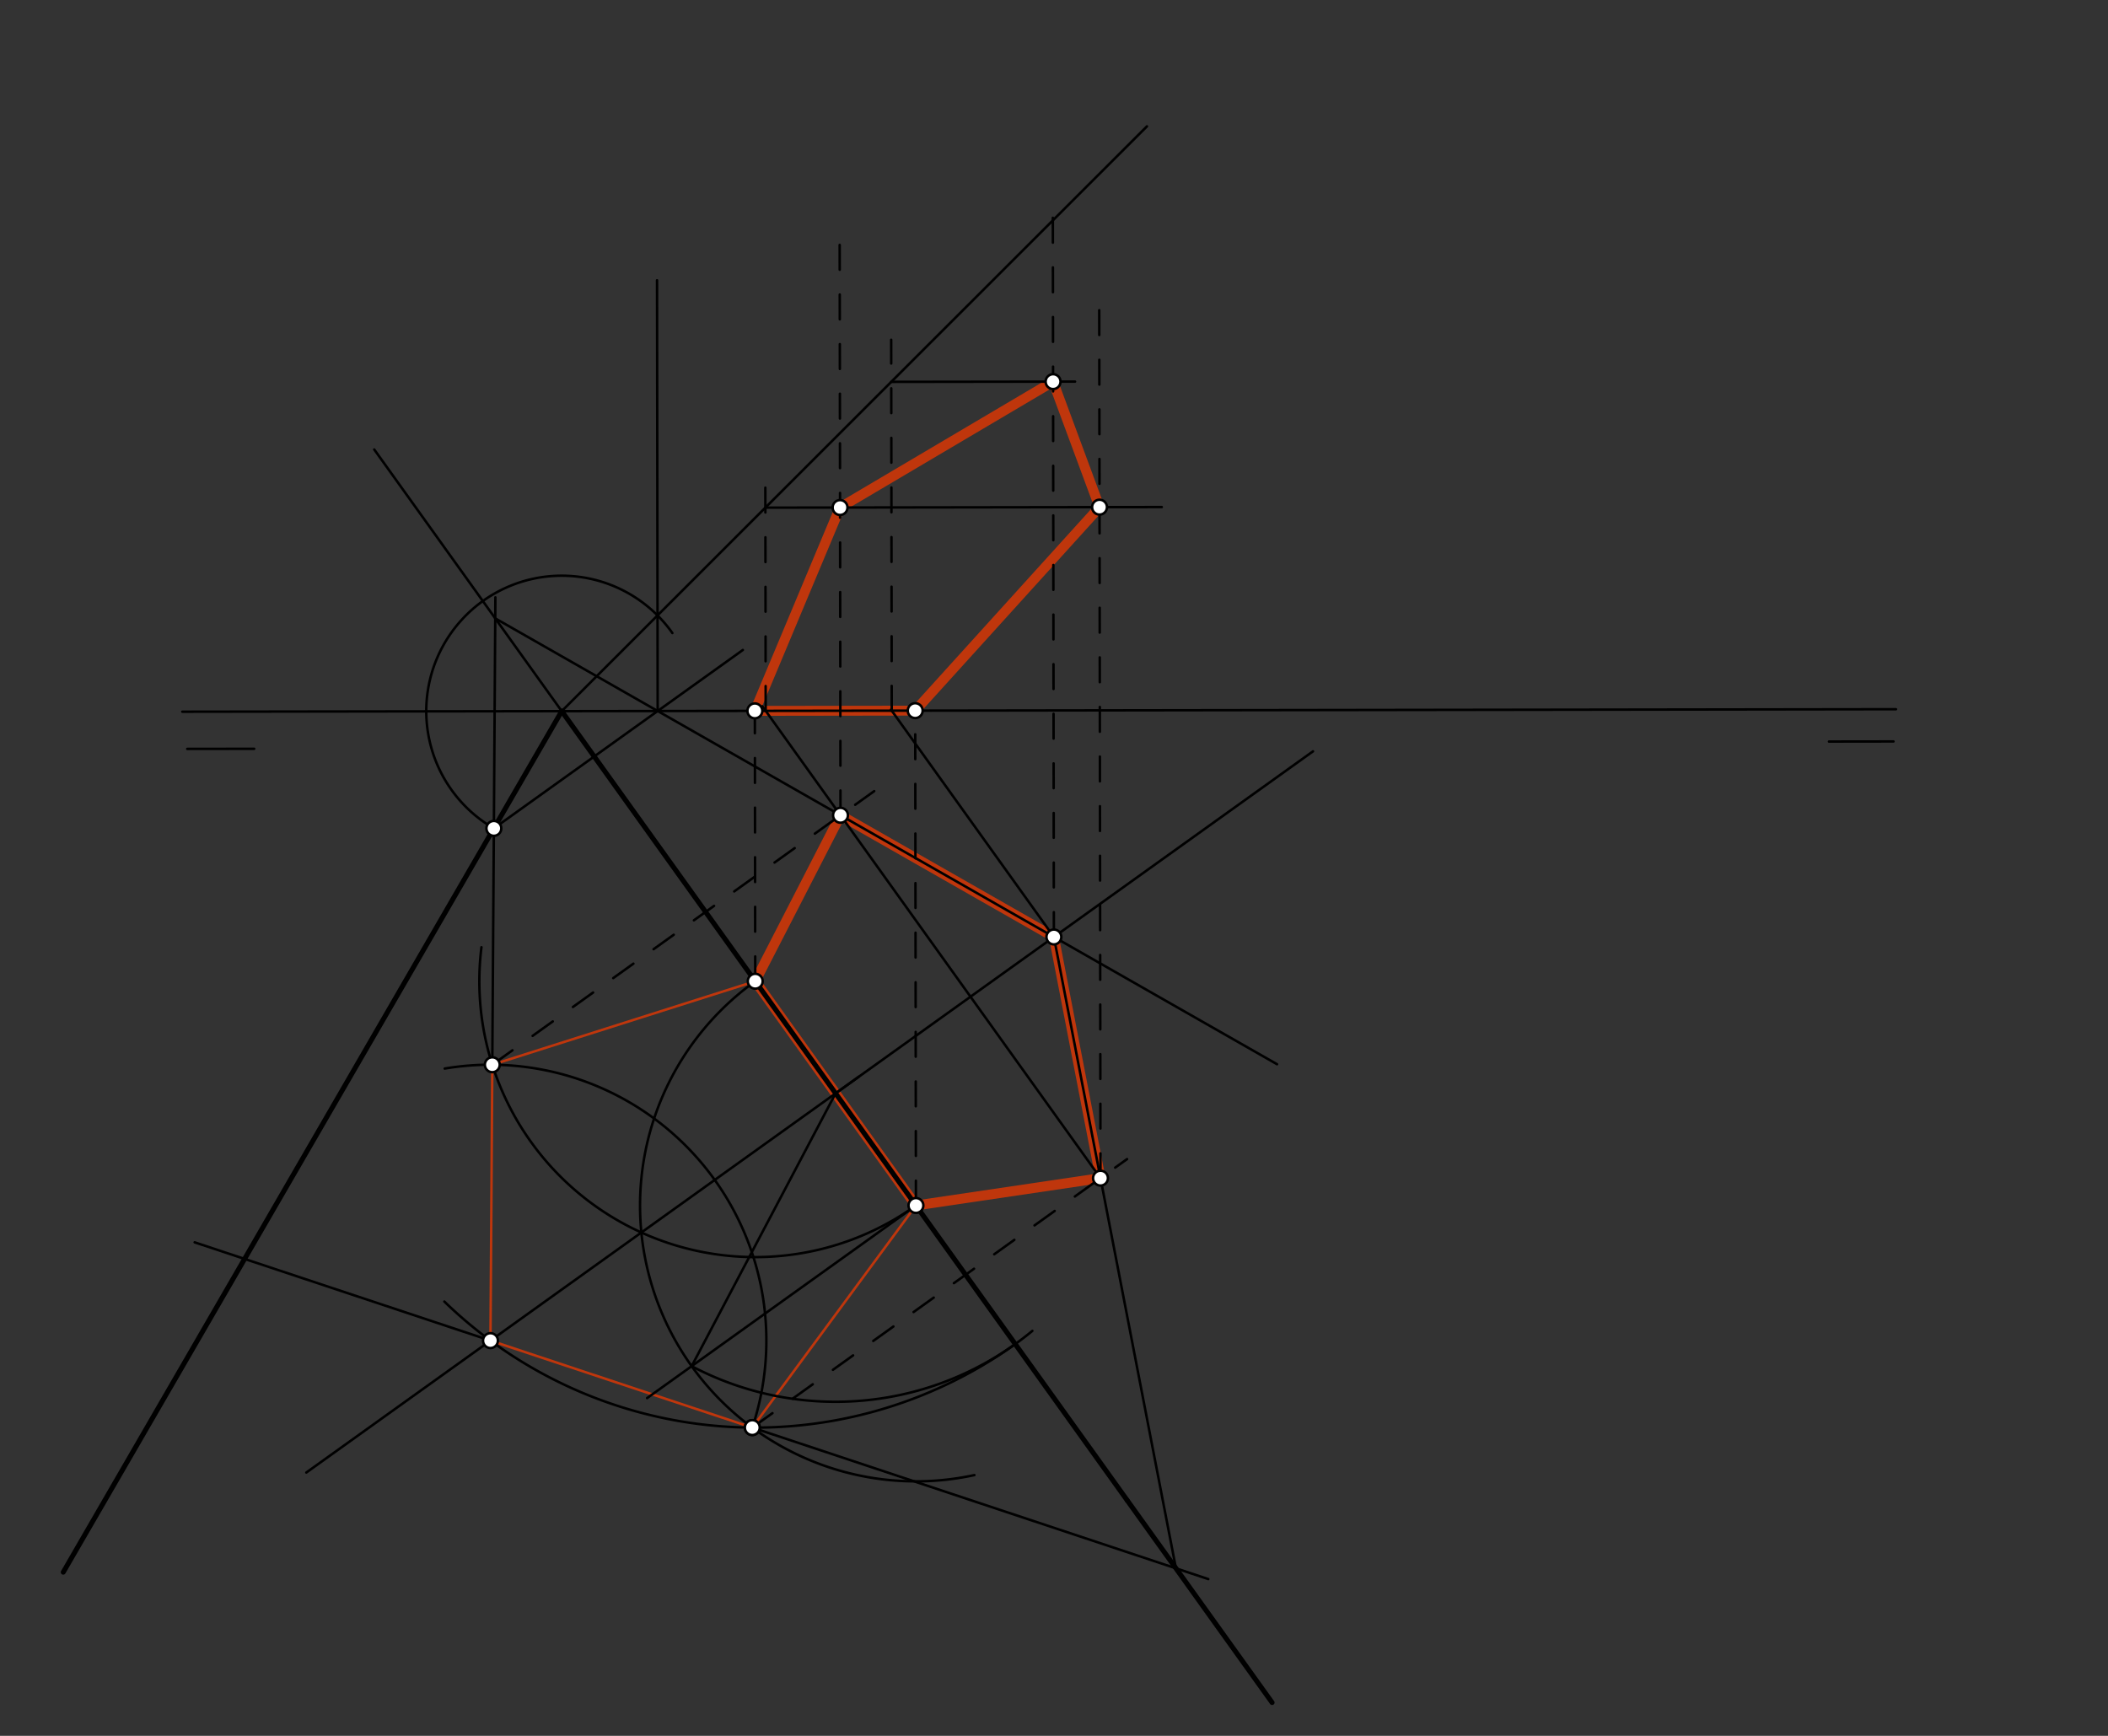 <svg xmlns="http://www.w3.org/2000/svg" class="svg--816" height="100%" preserveAspectRatio="xMidYMid meet" viewBox="0 0 850 700" width="100%"><rect x="0" y="0" width="850" height="700" fill="#333333" stroke="none"/><defs><marker id="marker-arrow" markerHeight="16" markerUnits="userSpaceOnUse" markerWidth="24" orient="auto-start-reverse" refX="24" refY="4" viewBox="0 0 24 8"><path d="M 0 0 L 24 4 L 0 8 z" stroke="inherit"></path></marker></defs><g class="aux-layer--949"><g class="element--733"><line stroke="#BF360C" stroke-dasharray="none" stroke-linecap="round" stroke-width="1" x1="369.327" x2="303.343" y1="486.124" y2="575.691"></line></g><g class="element--733"><line stroke="#BF360C" stroke-dasharray="none" stroke-linecap="round" stroke-width="1" x1="303.343" x2="197.77" y1="575.691" y2="540.614"></line></g><g class="element--733"><line stroke="#BF360C" stroke-dasharray="none" stroke-linecap="round" stroke-width="1" x1="197.77" x2="198.506" y1="540.614" y2="429.369"></line></g><g class="element--733"><line stroke="#BF360C" stroke-dasharray="none" stroke-linecap="round" stroke-width="1" x1="198.506" x2="304.534" y1="429.369" y2="395.692"></line></g><g class="element--733"><line stroke="#BF360C" stroke-dasharray="none" stroke-linecap="round" stroke-width="4" x1="369.327" x2="304.534" y1="486.124" y2="395.692"></line></g><g class="element--733"><line stroke="#BF360C" stroke-dasharray="none" stroke-linecap="round" stroke-width="4" x1="369.327" x2="443.749" y1="486.124" y2="475.093"></line></g><g class="element--733"><line stroke="#BF360C" stroke-dasharray="none" stroke-linecap="round" stroke-width="4" x1="443.749" x2="424.951" y1="475.093" y2="377.843"></line></g><g class="element--733"><line stroke="#BF360C" stroke-dasharray="none" stroke-linecap="round" stroke-width="4" x1="424.951" x2="338.911" y1="377.843" y2="328.771"></line></g><g class="element--733"><line stroke="#BF360C" stroke-dasharray="none" stroke-linecap="round" stroke-width="4" x1="338.911" x2="304.534" y1="328.771" y2="395.692"></line></g><g class="element--733"><line stroke="#BF360C" stroke-dasharray="none" stroke-linecap="round" stroke-width="4" x1="304.376" x2="369.038" y1="286.666" y2="286.572"></line></g><g class="element--733"><line stroke="#BF360C" stroke-dasharray="none" stroke-linecap="round" stroke-width="4" x1="369.038" x2="443.357" y1="286.572" y2="204.515"></line></g><g class="element--733"><line stroke="#BF360C" stroke-dasharray="none" stroke-linecap="round" stroke-width="4" x1="443.357" x2="424.627" y1="204.515" y2="153.894"></line></g><g class="element--733"><line stroke="#BF360C" stroke-dasharray="none" stroke-linecap="round" stroke-width="4" x1="424.627" x2="338.732" y1="153.894" y2="204.666"></line></g><g class="element--733"><line stroke="#BF360C" stroke-dasharray="none" stroke-linecap="round" stroke-width="4" x1="338.732" x2="304.376" y1="204.666" y2="286.666"></line></g></g><g class="main-layer--75a"><g class="element--733"><line stroke="#000000" stroke-dasharray="none" stroke-linecap="round" stroke-width="1" x1="73.5" x2="764.5" y1="287" y2="286"></line></g><g class="element--733"><line stroke="#000000" stroke-dasharray="none" stroke-linecap="round" stroke-width="1" x1="75.5" x2="102.496" y1="302" y2="301.961"></line></g><g class="element--733"><line stroke="#000000" stroke-dasharray="none" stroke-linecap="round" stroke-width="1" x1="763.5" x2="737.493" y1="299" y2="299.038"></line></g><g class="element--733"><line stroke="#000000" stroke-dasharray="none" stroke-linecap="round" stroke-width="2" x1="226.5" x2="25.5" y1="286.779" y2="634"></line></g><g class="element--733"><line stroke="#000000" stroke-dasharray="none" stroke-linecap="round" stroke-width="2" x1="226.5" x2="454.5" y1="286.779" y2="605"></line></g><g class="element--733"><line stroke="#000000" stroke-dasharray="none" stroke-linecap="round" stroke-width="2" x1="454.5" x2="512.94" y1="605" y2="686.566"></line></g><g class="element--733"><line stroke="#000000" stroke-dasharray="none" stroke-linecap="round" stroke-width="1" x1="369.327" x2="260.931" y1="486.124" y2="563.788"></line></g><g class="element--733"><path d="M 304.534 395.692 A 111.248 111.248 0 0 0 392.9 594.845" fill="none" stroke="#000000" stroke-dasharray="none" stroke-linecap="round" stroke-width="1"></path></g><g class="element--733"><path d="M 369.327 486.124 A 111.248 111.248 0 0 1 194.134 381.99" fill="none" stroke="#000000" stroke-dasharray="none" stroke-linecap="round" stroke-width="1"></path></g><g class="element--733"><line stroke="#000000" stroke-dasharray="none" stroke-linecap="round" stroke-width="1" x1="258.614" x2="346.337" y1="497.02" y2="434.168"></line></g><g class="element--733"><line stroke="#000000" stroke-dasharray="none" stroke-linecap="round" stroke-width="1" x1="258.614" x2="123.517" y1="497.02" y2="593.815"></line></g><g class="element--733"><line stroke="#000000" stroke-dasharray="none" stroke-linecap="round" stroke-width="1" x1="336.931" x2="278.895" y1="440.908" y2="550.917"></line></g><g class="element--733"><path d="M 278.895 550.917 A 124.379 124.379 0 0 0 416.275 536.692" fill="none" stroke="#000000" stroke-dasharray="none" stroke-linecap="round" stroke-width="1"></path></g><g class="element--733"><path d="M 409.371 542.014 A 180.003 180.003 0 0 1 179.178 524.869" fill="none" stroke="#000000" stroke-dasharray="none" stroke-linecap="round" stroke-width="1"></path></g><g class="element--733"><path d="M 303.343 575.691 A 111.248 111.248 0 0 0 179.325 430.906" fill="none" stroke="#000000" stroke-dasharray="none" stroke-linecap="round" stroke-width="1"></path></g><g class="element--733"><line stroke="#000000" stroke-dasharray="none" stroke-linecap="round" stroke-width="1" x1="226.5" x2="150.901" y1="286.779" y2="181.265"></line></g><g class="element--733"><line stroke="#000000" stroke-dasharray="none" stroke-linecap="round" stroke-width="1" x1="454.5" x2="510.778" y1="605" y2="683.548"></line></g><g class="element--733"><line stroke="#000000" stroke-dasharray="none" stroke-linecap="round" stroke-width="1" x1="198.506" x2="199.753" y1="429.369" y2="240.889"></line></g><g class="element--733"><line stroke="#000000" stroke-dasharray="none" stroke-linecap="round" stroke-width="1" x1="303.343" x2="487.211" y1="575.691" y2="636.781"></line></g><g class="element--733"><line stroke="#000000" stroke-dasharray="none" stroke-linecap="round" stroke-width="1" x1="336.931" x2="529.439" y1="440.908" y2="302.979"></line></g><g class="element--733"><line stroke="#000000" stroke-dasharray="none" stroke-linecap="round" stroke-width="1" x1="199.137" x2="299.525" y1="334.047" y2="262.121"></line></g><g class="element--733"><line stroke="#000000" stroke-dasharray="none" stroke-linecap="round" stroke-width="1" x1="199.697" x2="265.188" y1="249.37" y2="286.723"></line></g><g class="element--733"><line stroke="#000000" stroke-dasharray="none" stroke-linecap="round" stroke-width="1" x1="265.188" x2="514.932" y1="286.723" y2="429.163"></line></g><g class="element--733"><line stroke="#000000" stroke-dasharray="none" stroke-linecap="round" stroke-width="1" x1="474.164" x2="424.951" y1="632.446" y2="377.843"></line></g><g class="element--733"><line stroke="#000000" stroke-dasharray="10" stroke-linecap="round" stroke-width="1" x1="198.506" x2="352.506" y1="429.369" y2="319.03"></line></g><g class="element--733"><line stroke="#000000" stroke-dasharray="10" stroke-linecap="round" stroke-width="1" x1="303.343" x2="454.467" y1="575.691" y2="467.413"></line></g><g class="element--733"><line stroke="#000000" stroke-dasharray="10" stroke-linecap="round" stroke-width="1" x1="304.534" x2="304.376" y1="395.692" y2="286.666"></line></g><g class="element--733"><line stroke="#000000" stroke-dasharray="10" stroke-linecap="round" stroke-width="1" x1="369.327" x2="369.038" y1="486.124" y2="286.572"></line></g><g class="element--733"><line stroke="#000000" stroke-dasharray="10" stroke-linecap="round" stroke-width="1" x1="338.911" x2="338.565" y1="328.771" y2="89.056"></line></g><g class="element--733"><line stroke="#000000" stroke-dasharray="10" stroke-linecap="round" stroke-width="1" x1="424.951" x2="424.527" y1="377.843" y2="85.054"></line></g><g class="element--733"><line stroke="#000000" stroke-dasharray="10" stroke-linecap="round" stroke-width="1" x1="443.749" x2="443.236" y1="475.093" y2="121.087"></line></g><g class="element--733"><line stroke="#000000" stroke-dasharray="none" stroke-linecap="round" stroke-width="1" x1="265.188" x2="264.936" y1="286.723" y2="113.027"></line></g><g class="element--733"><path d="M 199.137 334.047 A 54.617 54.617 0 1 1 271.115 255.275" fill="none" stroke="#000000" stroke-dasharray="none" stroke-linecap="round" stroke-width="1"></path></g><g class="element--733"><line stroke="#000000" stroke-dasharray="none" stroke-linecap="round" stroke-width="1" x1="226.5" x2="265.132" y1="286.779" y2="248.171"></line></g><g class="element--733"><line stroke="#000000" stroke-dasharray="none" stroke-linecap="round" stroke-width="1" x1="265.132" x2="462.475" y1="248.171" y2="50.953"></line></g><g class="element--733"><line stroke="#000000" stroke-dasharray="none" stroke-linecap="round" stroke-width="1" x1="197.77" x2="78.492" y1="540.614" y2="500.984"></line></g><g class="element--733"><line stroke="#000000" stroke-dasharray="none" stroke-linecap="round" stroke-width="1" x1="443.749" x2="307.414" y1="475.093" y2="284.809"></line></g><g class="element--733"><line stroke="#000000" stroke-dasharray="10" stroke-linecap="round" stroke-width="1" x1="308.74" x2="308.604" y1="286.66" y2="192.998"></line></g><g class="element--733"><line stroke="#000000" stroke-dasharray="none" stroke-linecap="round" stroke-width="1" x1="308.621" x2="468.462" y1="204.71" y2="204.478"></line></g><g class="element--733"><line stroke="#000000" stroke-dasharray="none" stroke-linecap="round" stroke-width="1" x1="424.951" x2="359.259" y1="377.843" y2="286.157"></line></g><g class="element--733"><line stroke="#000000" stroke-dasharray="10" stroke-linecap="round" stroke-width="1" x1="359.567" x2="359.35" y1="286.586" y2="137.009"></line></g><g class="element--733"><line stroke="#000000" stroke-dasharray="none" stroke-linecap="round" stroke-width="1" x1="359.375" x2="433.49" y1="153.988" y2="153.881"></line></g><g class="element--733"><circle cx="304.534" cy="395.692" r="3" stroke="#000000" stroke-width="1" fill="#ffffff"></circle>}</g><g class="element--733"><circle cx="369.327" cy="486.124" r="3" stroke="#000000" stroke-width="1" fill="#ffffff"></circle>}</g><g class="element--733"><circle cx="303.343" cy="575.691" r="3" stroke="#000000" stroke-width="1" fill="#ffffff"></circle>}</g><g class="element--733"><circle cx="197.77" cy="540.614" r="3" stroke="#000000" stroke-width="1" fill="#ffffff"></circle>}</g><g class="element--733"><circle cx="198.506" cy="429.369" r="3" stroke="#000000" stroke-width="1" fill="#ffffff"></circle>}</g><g class="element--733"><circle cx="303.343" cy="575.691" r="3" stroke="#000000" stroke-width="1" fill="#ffffff"></circle>}</g><g class="element--733"><circle cx="199.137" cy="334.047" r="3" stroke="#000000" stroke-width="1" fill="#ffffff"></circle>}</g><g class="element--733"><circle cx="424.951" cy="377.843" r="3" stroke="#000000" stroke-width="1" fill="#ffffff"></circle>}</g><g class="element--733"><circle cx="338.911" cy="328.771" r="3" stroke="#000000" stroke-width="1" fill="#ffffff"></circle>}</g><g class="element--733"><circle cx="443.749" cy="475.093" r="3" stroke="#000000" stroke-width="1" fill="#ffffff"></circle>}</g><g class="element--733"><circle cx="304.376" cy="286.666" r="3" stroke="#000000" stroke-width="1" fill="#ffffff"></circle>}</g><g class="element--733"><circle cx="369.038" cy="286.572" r="3" stroke="#000000" stroke-width="1" fill="#ffffff"></circle>}</g><g class="element--733"><circle cx="338.732" cy="204.666" r="3" stroke="#000000" stroke-width="1" fill="#ffffff"></circle>}</g><g class="element--733"><circle cx="443.357" cy="204.515" r="3" stroke="#000000" stroke-width="1" fill="#ffffff"></circle>}</g><g class="element--733"><circle cx="424.627" cy="153.894" r="3" stroke="#000000" stroke-width="1" fill="#ffffff"></circle>}</g></g><g class="snaps-layer--ac6"></g><g class="temp-layer--52d"></g></svg>